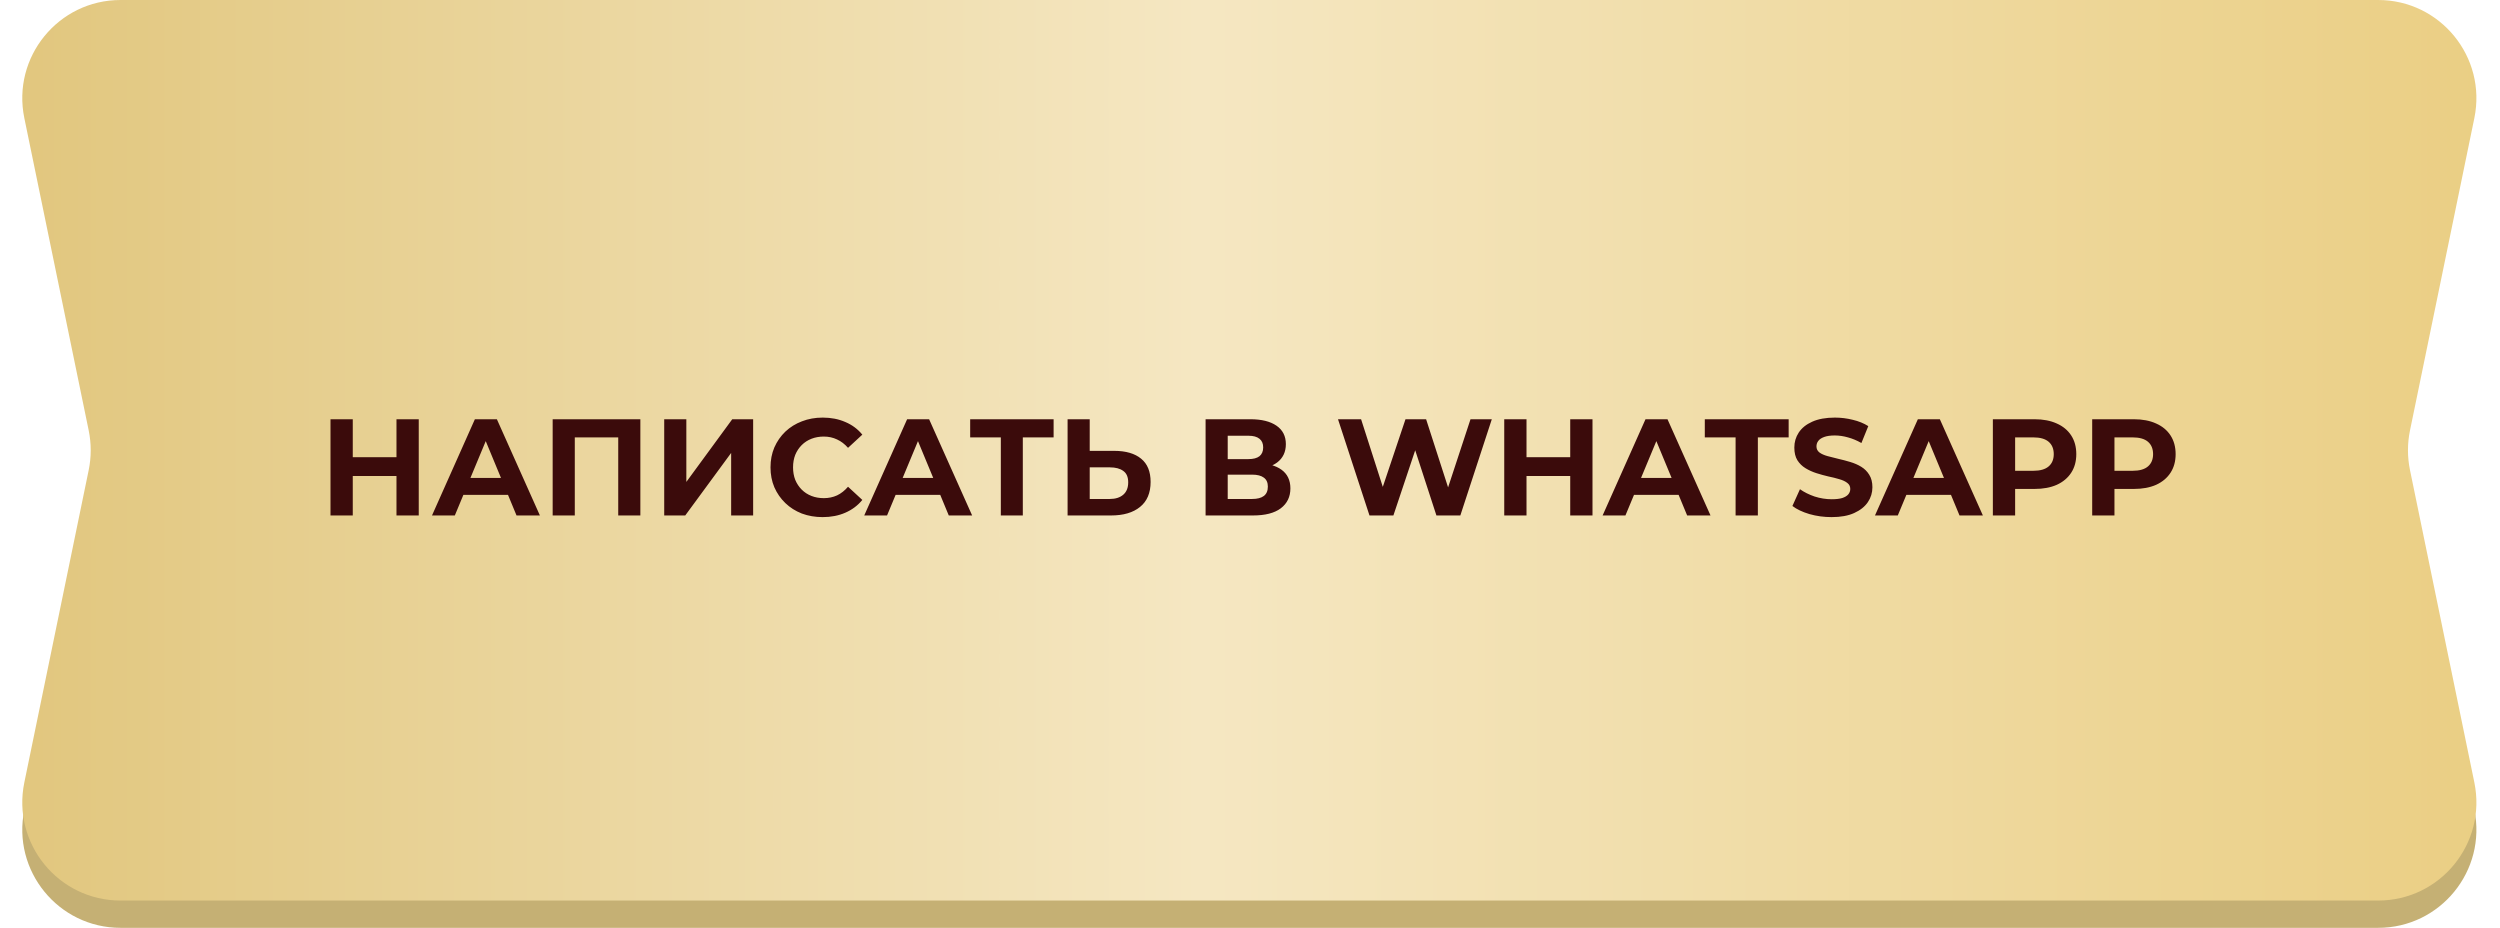<?xml version="1.0" encoding="UTF-8"?> <svg xmlns="http://www.w3.org/2000/svg" width="291" height="108" viewBox="0 0 291 108" fill="none"><path d="M17.537 12.832C18.413 7.272 23.205 3.176 28.833 3.176H256.752C261.885 3.176 266.389 6.596 267.767 11.541L280.047 55.588L288.015 94.257C289.477 101.351 284.059 108 276.815 108H14.032C6.789 108 1.37 101.351 2.832 94.257L10.8 55.588L17.537 12.832Z" fill="#C5B074"></path><path d="M2.832 13.743C1.37 6.649 6.789 0 14.032 0H276.815C284.058 0 289.477 6.649 288.015 13.743L280.523 50.104C280.209 51.627 280.209 53.197 280.523 54.72L288.015 91.08C289.477 98.175 284.059 104.824 276.815 104.824H14.032C6.789 104.824 1.37 98.175 2.832 91.08L10.324 54.72C10.638 53.197 10.638 51.627 10.324 50.104L2.832 13.743Z" fill="url(#paint0_linear_85_2826)"></path><path d="M46.15 48.8H48.742V60H46.15V48.8ZM41.062 60H38.47V48.8H41.062V60ZM46.342 55.408H40.87V53.216H46.342V55.408ZM50.285 60L55.276 48.8H57.837L62.844 60H60.124L56.029 50.112H57.053L52.941 60H50.285ZM52.781 57.6L53.468 55.632H59.228L59.932 57.6H52.781ZM64.33 60V48.8H74.538V60H71.962V50.32L72.554 50.912H66.314L66.906 50.32V60H64.33ZM77.314 60V48.8H79.89V56.096L85.234 48.8H87.666V60H85.106V52.72L79.762 60H77.314ZM95.751 60.192C94.887 60.192 94.081 60.053 93.335 59.776C92.599 59.488 91.959 59.083 91.415 58.56C90.871 58.037 90.444 57.424 90.135 56.72C89.836 56.016 89.687 55.243 89.687 54.4C89.687 53.557 89.836 52.784 90.135 52.08C90.444 51.376 90.871 50.763 91.415 50.24C91.969 49.717 92.615 49.317 93.351 49.04C94.087 48.752 94.892 48.608 95.767 48.608C96.737 48.608 97.612 48.779 98.391 49.12C99.18 49.451 99.841 49.941 100.375 50.592L98.711 52.128C98.327 51.691 97.9 51.365 97.431 51.152C96.961 50.928 96.449 50.816 95.895 50.816C95.372 50.816 94.892 50.901 94.455 51.072C94.017 51.243 93.639 51.488 93.319 51.808C92.999 52.128 92.748 52.507 92.567 52.944C92.396 53.381 92.311 53.867 92.311 54.4C92.311 54.933 92.396 55.419 92.567 55.856C92.748 56.293 92.999 56.672 93.319 56.992C93.639 57.312 94.017 57.557 94.455 57.728C94.892 57.899 95.372 57.984 95.895 57.984C96.449 57.984 96.961 57.877 97.431 57.664C97.9 57.44 98.327 57.104 98.711 56.656L100.375 58.192C99.841 58.843 99.18 59.339 98.391 59.68C97.612 60.021 96.732 60.192 95.751 60.192ZM100.597 60L105.589 48.8H108.149L113.157 60H110.437L106.341 50.112H107.365L103.253 60H100.597ZM103.093 57.6L103.781 55.632H109.541L110.245 57.6H103.093ZM116.496 60V50.32L117.088 50.912H112.928V48.8H122.64V50.912H118.48L119.056 50.32V60H116.496ZM129.691 52.48C131.046 52.48 132.091 52.784 132.827 53.392C133.563 53.989 133.931 54.891 133.931 56.096C133.931 57.376 133.521 58.347 132.699 59.008C131.889 59.669 130.763 60 129.323 60H124.267V48.8H126.843V52.48H129.691ZM129.179 58.08C129.841 58.08 130.363 57.915 130.747 57.584C131.131 57.253 131.323 56.773 131.323 56.144C131.323 55.525 131.131 55.083 130.747 54.816C130.374 54.539 129.851 54.4 129.179 54.4H126.843V58.08H129.179ZM140.33 60V48.8H145.546C146.847 48.8 147.86 49.051 148.586 49.552C149.311 50.053 149.674 50.768 149.674 51.696C149.674 52.613 149.332 53.328 148.65 53.84C147.967 54.341 147.06 54.592 145.93 54.592L146.234 53.92C147.492 53.92 148.468 54.171 149.162 54.672C149.855 55.173 150.202 55.899 150.202 56.848C150.202 57.829 149.828 58.603 149.082 59.168C148.346 59.723 147.268 60 145.85 60H140.33ZM142.906 58.08H145.754C146.351 58.08 146.804 57.963 147.114 57.728C147.423 57.493 147.578 57.131 147.578 56.64C147.578 56.171 147.423 55.824 147.114 55.6C146.804 55.365 146.351 55.248 145.754 55.248H142.906V58.08ZM142.906 53.44H145.322C145.887 53.44 146.314 53.328 146.602 53.104C146.89 52.869 147.034 52.528 147.034 52.08C147.034 51.632 146.89 51.296 146.602 51.072C146.314 50.837 145.887 50.72 145.322 50.72H142.906V53.44ZM159.407 60L155.743 48.8H158.431L161.615 58.72H160.271L163.599 48.8H165.999L169.199 58.72H167.903L171.167 48.8H173.647L169.983 60H167.199L164.367 51.296H165.103L162.191 60H159.407ZM182.774 48.8H185.366V60H182.774V48.8ZM177.686 60H175.094V48.8H177.686V60ZM182.966 55.408H177.494V53.216H182.966V55.408ZM186.544 60L191.536 48.8H194.096L199.104 60H196.384L192.288 50.112H193.312L189.2 60H186.544ZM189.04 57.6L189.728 55.632H195.488L196.192 57.6H189.04ZM202.023 60V50.912H198.439V48.8H208.199V50.912H204.615V60H202.023ZM213.196 60.192C212.3 60.192 211.441 60.075 210.62 59.84C209.798 59.595 209.137 59.28 208.636 58.896L209.516 56.944C209.996 57.285 210.561 57.568 211.212 57.792C211.873 58.005 212.54 58.112 213.212 58.112C213.724 58.112 214.134 58.064 214.444 57.968C214.764 57.861 214.998 57.717 215.148 57.536C215.297 57.355 215.372 57.147 215.372 56.912C215.372 56.613 215.254 56.379 215.02 56.208C214.785 56.027 214.476 55.883 214.092 55.776C213.708 55.659 213.281 55.552 212.812 55.456C212.353 55.349 211.889 55.221 211.42 55.072C210.961 54.923 210.54 54.731 210.156 54.496C209.772 54.261 209.457 53.952 209.212 53.568C208.977 53.184 208.86 52.693 208.86 52.096C208.86 51.456 209.03 50.875 209.372 50.352C209.724 49.819 210.246 49.397 210.94 49.088C211.644 48.768 212.524 48.608 213.58 48.608C214.284 48.608 214.977 48.693 215.66 48.864C216.342 49.024 216.945 49.269 217.468 49.6L216.668 51.568C216.145 51.269 215.622 51.051 215.1 50.912C214.577 50.763 214.065 50.688 213.564 50.688C213.062 50.688 212.652 50.747 212.332 50.864C212.012 50.981 211.782 51.136 211.644 51.328C211.505 51.509 211.436 51.723 211.436 51.968C211.436 52.256 211.553 52.491 211.788 52.672C212.022 52.843 212.332 52.981 212.716 53.088C213.1 53.195 213.521 53.301 213.98 53.408C214.449 53.515 214.913 53.637 215.372 53.776C215.841 53.915 216.268 54.101 216.652 54.336C217.036 54.571 217.345 54.88 217.58 55.264C217.825 55.648 217.948 56.133 217.948 56.72C217.948 57.349 217.772 57.925 217.42 58.448C217.068 58.971 216.54 59.392 215.836 59.712C215.142 60.032 214.262 60.192 213.196 60.192ZM218.247 60L223.239 48.8H225.799L230.807 60H228.087L223.991 50.112H225.015L220.903 60H218.247ZM220.743 57.6L221.431 55.632H227.191L227.895 57.6H220.743ZM231.969 60V48.8H236.817C237.82 48.8 238.684 48.965 239.409 49.296C240.134 49.616 240.694 50.08 241.089 50.688C241.484 51.296 241.681 52.021 241.681 52.864C241.681 53.696 241.484 54.416 241.089 55.024C240.694 55.632 240.134 56.101 239.409 56.432C238.684 56.752 237.82 56.912 236.817 56.912H233.409L234.561 55.744V60H231.969ZM234.561 56.032L233.409 54.8H236.673C237.473 54.8 238.07 54.629 238.465 54.288C238.86 53.947 239.057 53.472 239.057 52.864C239.057 52.245 238.86 51.765 238.465 51.424C238.07 51.083 237.473 50.912 236.673 50.912H233.409L234.561 49.68V56.032ZM243.531 60V48.8H248.379C249.382 48.8 250.246 48.965 250.971 49.296C251.697 49.616 252.257 50.08 252.651 50.688C253.046 51.296 253.243 52.021 253.243 52.864C253.243 53.696 253.046 54.416 252.651 55.024C252.257 55.632 251.697 56.101 250.971 56.432C250.246 56.752 249.382 56.912 248.379 56.912H244.971L246.123 55.744V60H243.531ZM246.123 56.032L244.971 54.8H248.235C249.035 54.8 249.633 54.629 250.027 54.288C250.422 53.947 250.619 53.472 250.619 52.864C250.619 52.245 250.422 51.765 250.027 51.424C249.633 51.083 249.035 50.912 248.235 50.912H244.971L246.123 49.68V56.032Z" fill="#3B0B0B"></path><defs><linearGradient id="paint0_linear_85_2826" x1="0" y1="52.412" x2="290.847" y2="52.412" gradientUnits="userSpaceOnUse"><stop stop-color="#E1C67D"></stop><stop offset="0.48" stop-color="#F5E7C2"></stop><stop offset="1" stop-color="#EACE83"></stop></linearGradient></defs></svg> 
